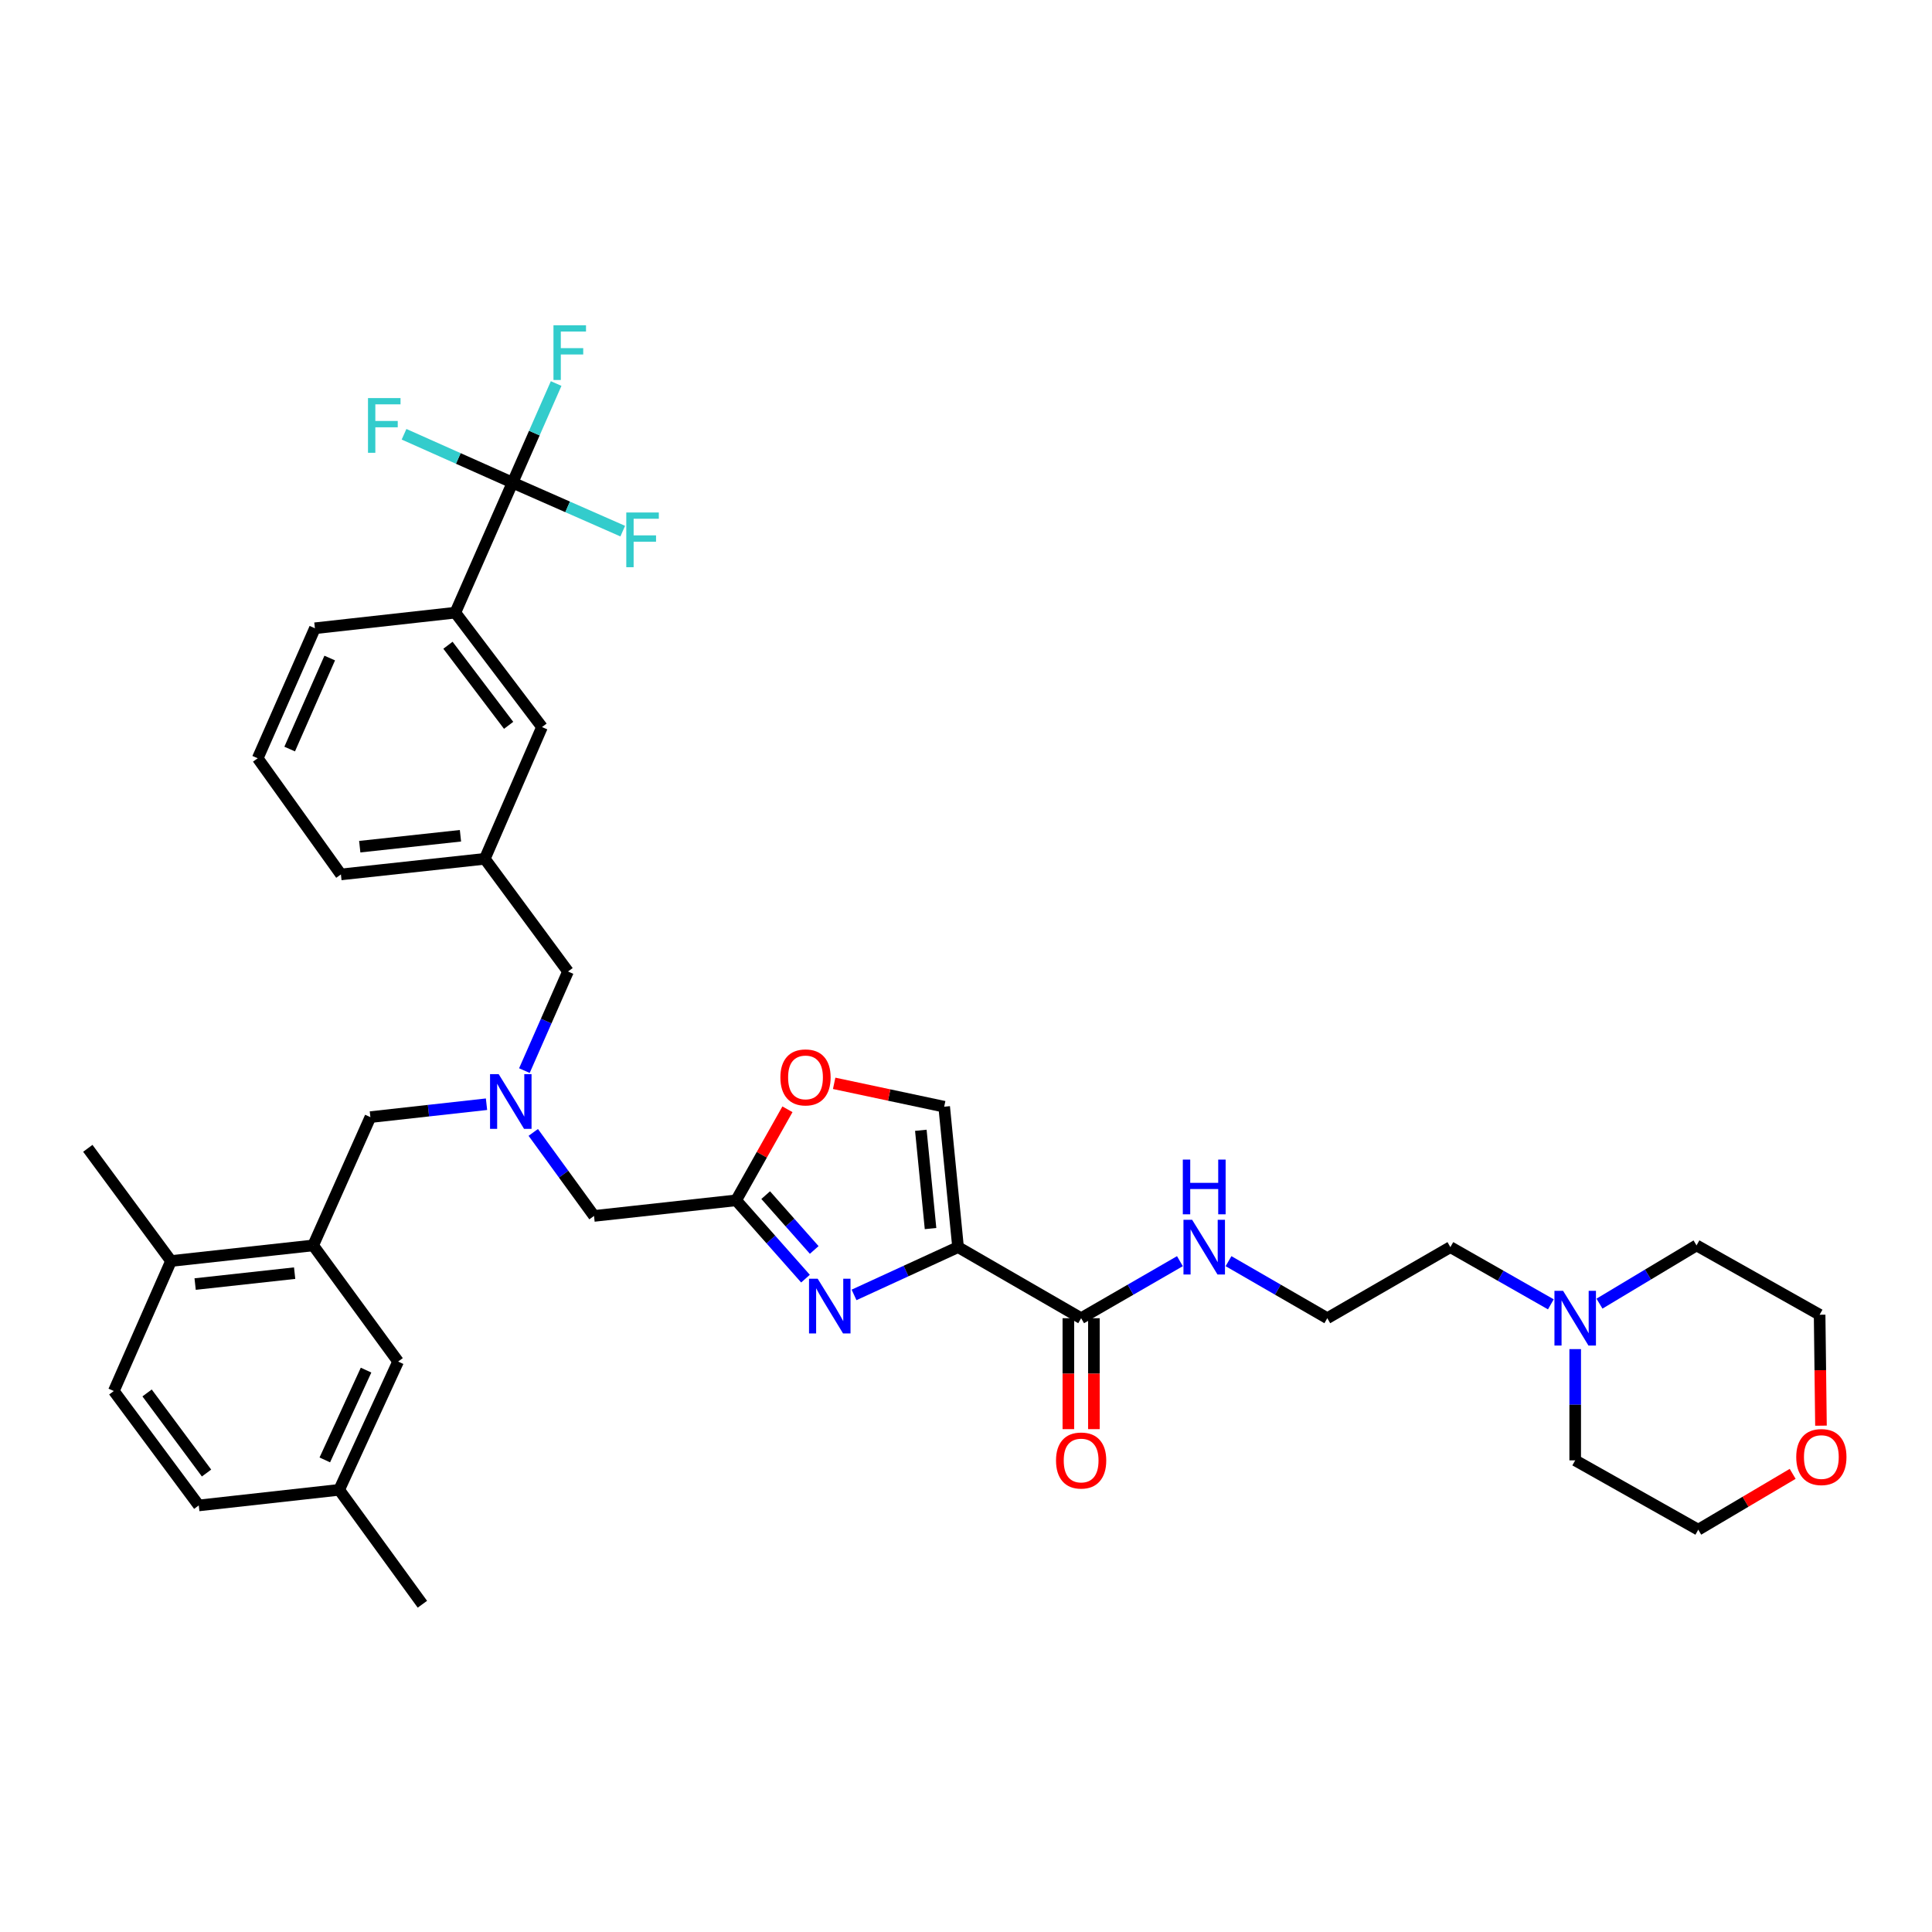 <?xml version='1.0' encoding='iso-8859-1'?>
<svg version='1.1' baseProfile='full'
              xmlns='http://www.w3.org/2000/svg'
                      xmlns:rdkit='http://www.rdkit.org/xml'
                      xmlns:xlink='http://www.w3.org/1999/xlink'
                  xml:space='preserve'
width='1000px' height='1000px' viewBox='0 0 1000 1000'>
<!-- END OF HEADER -->
<rect style='opacity:1.0;fill:#FFFFFF;stroke:none' width='1000' height='1000' x='0' y='0'> </rect>
<path class='bond-0' d='M 802.72,675.126 L 776.717,660.321' style='fill:none;fill-rule:evenodd;stroke:#0000FF;stroke-width:6px;stroke-linecap:butt;stroke-linejoin:miter;stroke-opacity:1' />
<path class='bond-0' d='M 776.717,660.321 L 750.713,645.515' style='fill:none;fill-rule:evenodd;stroke:#000000;stroke-width:6px;stroke-linecap:butt;stroke-linejoin:miter;stroke-opacity:1' />
<path class='bond-1' d='M 815.319,698.299 L 815.319,727.088' style='fill:none;fill-rule:evenodd;stroke:#0000FF;stroke-width:6px;stroke-linecap:butt;stroke-linejoin:miter;stroke-opacity:1' />
<path class='bond-1' d='M 815.319,727.088 L 815.319,755.877' style='fill:none;fill-rule:evenodd;stroke:#000000;stroke-width:6px;stroke-linecap:butt;stroke-linejoin:miter;stroke-opacity:1' />
<path class='bond-2' d='M 827.89,674.758 L 853.007,659.688' style='fill:none;fill-rule:evenodd;stroke:#0000FF;stroke-width:6px;stroke-linecap:butt;stroke-linejoin:miter;stroke-opacity:1' />
<path class='bond-2' d='M 853.007,659.688 L 878.124,644.618' style='fill:none;fill-rule:evenodd;stroke:#000000;stroke-width:6px;stroke-linecap:butt;stroke-linejoin:miter;stroke-opacity:1' />
<path class='bond-3' d='M 552.98,682.3 L 552.98,711.009' style='fill:none;fill-rule:evenodd;stroke:#000000;stroke-width:6px;stroke-linecap:butt;stroke-linejoin:miter;stroke-opacity:1' />
<path class='bond-3' d='M 552.98,711.009 L 552.98,739.718' style='fill:none;fill-rule:evenodd;stroke:#FF0000;stroke-width:6px;stroke-linecap:butt;stroke-linejoin:miter;stroke-opacity:1' />
<path class='bond-3' d='M 566.207,682.3 L 566.207,711.009' style='fill:none;fill-rule:evenodd;stroke:#000000;stroke-width:6px;stroke-linecap:butt;stroke-linejoin:miter;stroke-opacity:1' />
<path class='bond-3' d='M 566.207,711.009 L 566.207,739.718' style='fill:none;fill-rule:evenodd;stroke:#FF0000;stroke-width:6px;stroke-linecap:butt;stroke-linejoin:miter;stroke-opacity:1' />
<path class='bond-4' d='M 559.594,682.3 L 585.159,667.539' style='fill:none;fill-rule:evenodd;stroke:#000000;stroke-width:6px;stroke-linecap:butt;stroke-linejoin:miter;stroke-opacity:1' />
<path class='bond-4' d='M 585.159,667.539 L 610.724,652.778' style='fill:none;fill-rule:evenodd;stroke:#0000FF;stroke-width:6px;stroke-linecap:butt;stroke-linejoin:miter;stroke-opacity:1' />
<path class='bond-5' d='M 559.594,682.3 L 495.885,645.515' style='fill:none;fill-rule:evenodd;stroke:#000000;stroke-width:6px;stroke-linecap:butt;stroke-linejoin:miter;stroke-opacity:1' />
<path class='bond-6' d='M 635.882,652.779 L 661.443,667.539' style='fill:none;fill-rule:evenodd;stroke:#0000FF;stroke-width:6px;stroke-linecap:butt;stroke-linejoin:miter;stroke-opacity:1' />
<path class='bond-6' d='M 661.443,667.539 L 687.004,682.3' style='fill:none;fill-rule:evenodd;stroke:#000000;stroke-width:6px;stroke-linecap:butt;stroke-linejoin:miter;stroke-opacity:1' />
<path class='bond-7' d='M 942.532,737.925 L 942.183,709.216' style='fill:none;fill-rule:evenodd;stroke:#FF0000;stroke-width:6px;stroke-linecap:butt;stroke-linejoin:miter;stroke-opacity:1' />
<path class='bond-7' d='M 942.183,709.216 L 941.833,680.507' style='fill:none;fill-rule:evenodd;stroke:#000000;stroke-width:6px;stroke-linecap:butt;stroke-linejoin:miter;stroke-opacity:1' />
<path class='bond-8' d='M 927.879,762.868 L 903.45,777.317' style='fill:none;fill-rule:evenodd;stroke:#FF0000;stroke-width:6px;stroke-linecap:butt;stroke-linejoin:miter;stroke-opacity:1' />
<path class='bond-8' d='M 903.45,777.317 L 879.02,791.766' style='fill:none;fill-rule:evenodd;stroke:#000000;stroke-width:6px;stroke-linecap:butt;stroke-linejoin:miter;stroke-opacity:1' />
<path class='bond-9' d='M 276.018,586.135 L 291.74,607.749' style='fill:none;fill-rule:evenodd;stroke:#0000FF;stroke-width:6px;stroke-linecap:butt;stroke-linejoin:miter;stroke-opacity:1' />
<path class='bond-9' d='M 291.74,607.749 L 307.462,629.363' style='fill:none;fill-rule:evenodd;stroke:#000000;stroke-width:6px;stroke-linecap:butt;stroke-linejoin:miter;stroke-opacity:1' />
<path class='bond-10' d='M 251.819,571.541 L 221.766,574.88' style='fill:none;fill-rule:evenodd;stroke:#0000FF;stroke-width:6px;stroke-linecap:butt;stroke-linejoin:miter;stroke-opacity:1' />
<path class='bond-10' d='M 221.766,574.88 L 191.713,578.22' style='fill:none;fill-rule:evenodd;stroke:#000000;stroke-width:6px;stroke-linecap:butt;stroke-linejoin:miter;stroke-opacity:1' />
<path class='bond-11' d='M 271.427,554.146 L 282.714,528.498' style='fill:none;fill-rule:evenodd;stroke:#0000FF;stroke-width:6px;stroke-linecap:butt;stroke-linejoin:miter;stroke-opacity:1' />
<path class='bond-11' d='M 282.714,528.498 L 294,502.849' style='fill:none;fill-rule:evenodd;stroke:#000000;stroke-width:6px;stroke-linecap:butt;stroke-linejoin:miter;stroke-opacity:1' />
<path class='bond-12' d='M 307.462,629.363 L 381.032,621.288' style='fill:none;fill-rule:evenodd;stroke:#000000;stroke-width:6px;stroke-linecap:butt;stroke-linejoin:miter;stroke-opacity:1' />
<path class='bond-13' d='M 191.713,578.22 L 162.1,644.618' style='fill:none;fill-rule:evenodd;stroke:#000000;stroke-width:6px;stroke-linecap:butt;stroke-linejoin:miter;stroke-opacity:1' />
<path class='bond-14' d='M 442.053,670.244 L 468.969,657.879' style='fill:none;fill-rule:evenodd;stroke:#0000FF;stroke-width:6px;stroke-linecap:butt;stroke-linejoin:miter;stroke-opacity:1' />
<path class='bond-14' d='M 468.969,657.879 L 495.885,645.515' style='fill:none;fill-rule:evenodd;stroke:#000000;stroke-width:6px;stroke-linecap:butt;stroke-linejoin:miter;stroke-opacity:1' />
<path class='bond-15' d='M 416.919,661.822 L 398.976,641.555' style='fill:none;fill-rule:evenodd;stroke:#0000FF;stroke-width:6px;stroke-linecap:butt;stroke-linejoin:miter;stroke-opacity:1' />
<path class='bond-15' d='M 398.976,641.555 L 381.032,621.288' style='fill:none;fill-rule:evenodd;stroke:#000000;stroke-width:6px;stroke-linecap:butt;stroke-linejoin:miter;stroke-opacity:1' />
<path class='bond-15' d='M 421.439,646.974 L 408.879,632.787' style='fill:none;fill-rule:evenodd;stroke:#0000FF;stroke-width:6px;stroke-linecap:butt;stroke-linejoin:miter;stroke-opacity:1' />
<path class='bond-15' d='M 408.879,632.787 L 396.319,618.6' style='fill:none;fill-rule:evenodd;stroke:#000000;stroke-width:6px;stroke-linecap:butt;stroke-linejoin:miter;stroke-opacity:1' />
<path class='bond-16' d='M 495.885,645.515 L 488.706,572.834' style='fill:none;fill-rule:evenodd;stroke:#000000;stroke-width:6px;stroke-linecap:butt;stroke-linejoin:miter;stroke-opacity:1' />
<path class='bond-16' d='M 481.645,635.913 L 476.62,585.036' style='fill:none;fill-rule:evenodd;stroke:#000000;stroke-width:6px;stroke-linecap:butt;stroke-linejoin:miter;stroke-opacity:1' />
<path class='bond-17' d='M 488.706,572.834 L 460.234,566.783' style='fill:none;fill-rule:evenodd;stroke:#000000;stroke-width:6px;stroke-linecap:butt;stroke-linejoin:miter;stroke-opacity:1' />
<path class='bond-17' d='M 460.234,566.783 L 431.763,560.732' style='fill:none;fill-rule:evenodd;stroke:#FF0000;stroke-width:6px;stroke-linecap:butt;stroke-linejoin:miter;stroke-opacity:1' />
<path class='bond-18' d='M 162.1,644.618 L 88.522,652.694' style='fill:none;fill-rule:evenodd;stroke:#000000;stroke-width:6px;stroke-linecap:butt;stroke-linejoin:miter;stroke-opacity:1' />
<path class='bond-18' d='M 152.506,658.977 L 101.002,664.63' style='fill:none;fill-rule:evenodd;stroke:#000000;stroke-width:6px;stroke-linecap:butt;stroke-linejoin:miter;stroke-opacity:1' />
<path class='bond-19' d='M 162.1,644.618 L 206.064,704.734' style='fill:none;fill-rule:evenodd;stroke:#000000;stroke-width:6px;stroke-linecap:butt;stroke-linejoin:miter;stroke-opacity:1' />
<path class='bond-20' d='M 88.522,652.694 L 58.916,719.989' style='fill:none;fill-rule:evenodd;stroke:#000000;stroke-width:6px;stroke-linecap:butt;stroke-linejoin:miter;stroke-opacity:1' />
<path class='bond-21' d='M 88.522,652.694 L 45.455,594.371' style='fill:none;fill-rule:evenodd;stroke:#000000;stroke-width:6px;stroke-linecap:butt;stroke-linejoin:miter;stroke-opacity:1' />
<path class='bond-22' d='M 265.291,249.814 L 235.678,317.109' style='fill:none;fill-rule:evenodd;stroke:#000000;stroke-width:6px;stroke-linecap:butt;stroke-linejoin:miter;stroke-opacity:1' />
<path class='bond-23' d='M 265.291,249.814 L 276.575,224.165' style='fill:none;fill-rule:evenodd;stroke:#000000;stroke-width:6px;stroke-linecap:butt;stroke-linejoin:miter;stroke-opacity:1' />
<path class='bond-23' d='M 276.575,224.165 L 287.859,198.517' style='fill:none;fill-rule:evenodd;stroke:#33CCCC;stroke-width:6px;stroke-linecap:butt;stroke-linejoin:miter;stroke-opacity:1' />
<path class='bond-24' d='M 265.291,249.814 L 237.21,237.293' style='fill:none;fill-rule:evenodd;stroke:#000000;stroke-width:6px;stroke-linecap:butt;stroke-linejoin:miter;stroke-opacity:1' />
<path class='bond-24' d='M 237.21,237.293 L 209.13,224.773' style='fill:none;fill-rule:evenodd;stroke:#33CCCC;stroke-width:6px;stroke-linecap:butt;stroke-linejoin:miter;stroke-opacity:1' />
<path class='bond-25' d='M 265.291,249.814 L 293.809,262.363' style='fill:none;fill-rule:evenodd;stroke:#000000;stroke-width:6px;stroke-linecap:butt;stroke-linejoin:miter;stroke-opacity:1' />
<path class='bond-25' d='M 293.809,262.363 L 322.328,274.913' style='fill:none;fill-rule:evenodd;stroke:#33CCCC;stroke-width:6px;stroke-linecap:butt;stroke-linejoin:miter;stroke-opacity:1' />
<path class='bond-26' d='M 235.678,317.109 L 280.538,376.328' style='fill:none;fill-rule:evenodd;stroke:#000000;stroke-width:6px;stroke-linecap:butt;stroke-linejoin:miter;stroke-opacity:1' />
<path class='bond-26' d='M 231.864,333.978 L 263.266,375.432' style='fill:none;fill-rule:evenodd;stroke:#000000;stroke-width:6px;stroke-linecap:butt;stroke-linejoin:miter;stroke-opacity:1' />
<path class='bond-27' d='M 235.678,317.109 L 162.996,325.184' style='fill:none;fill-rule:evenodd;stroke:#000000;stroke-width:6px;stroke-linecap:butt;stroke-linejoin:miter;stroke-opacity:1' />
<path class='bond-28' d='M 280.538,376.328 L 250.932,444.527' style='fill:none;fill-rule:evenodd;stroke:#000000;stroke-width:6px;stroke-linecap:butt;stroke-linejoin:miter;stroke-opacity:1' />
<path class='bond-29' d='M 250.932,444.527 L 294,502.849' style='fill:none;fill-rule:evenodd;stroke:#000000;stroke-width:6px;stroke-linecap:butt;stroke-linejoin:miter;stroke-opacity:1' />
<path class='bond-30' d='M 250.932,444.527 L 176.458,452.602' style='fill:none;fill-rule:evenodd;stroke:#000000;stroke-width:6px;stroke-linecap:butt;stroke-linejoin:miter;stroke-opacity:1' />
<path class='bond-30' d='M 238.335,432.588 L 186.204,438.241' style='fill:none;fill-rule:evenodd;stroke:#000000;stroke-width:6px;stroke-linecap:butt;stroke-linejoin:miter;stroke-opacity:1' />
<path class='bond-31' d='M 162.996,325.184 L 133.391,392.479' style='fill:none;fill-rule:evenodd;stroke:#000000;stroke-width:6px;stroke-linecap:butt;stroke-linejoin:miter;stroke-opacity:1' />
<path class='bond-31' d='M 170.662,340.605 L 149.938,387.711' style='fill:none;fill-rule:evenodd;stroke:#000000;stroke-width:6px;stroke-linecap:butt;stroke-linejoin:miter;stroke-opacity:1' />
<path class='bond-32' d='M 133.391,392.479 L 176.458,452.602' style='fill:none;fill-rule:evenodd;stroke:#000000;stroke-width:6px;stroke-linecap:butt;stroke-linejoin:miter;stroke-opacity:1' />
<path class='bond-33' d='M 206.064,704.734 L 175.562,771.132' style='fill:none;fill-rule:evenodd;stroke:#000000;stroke-width:6px;stroke-linecap:butt;stroke-linejoin:miter;stroke-opacity:1' />
<path class='bond-33' d='M 189.47,709.172 L 168.118,755.651' style='fill:none;fill-rule:evenodd;stroke:#000000;stroke-width:6px;stroke-linecap:butt;stroke-linejoin:miter;stroke-opacity:1' />
<path class='bond-34' d='M 58.916,719.989 L 102.881,779.208' style='fill:none;fill-rule:evenodd;stroke:#000000;stroke-width:6px;stroke-linecap:butt;stroke-linejoin:miter;stroke-opacity:1' />
<path class='bond-34' d='M 76.131,720.987 L 106.906,762.441' style='fill:none;fill-rule:evenodd;stroke:#000000;stroke-width:6px;stroke-linecap:butt;stroke-linejoin:miter;stroke-opacity:1' />
<path class='bond-35' d='M 175.562,771.132 L 102.881,779.208' style='fill:none;fill-rule:evenodd;stroke:#000000;stroke-width:6px;stroke-linecap:butt;stroke-linejoin:miter;stroke-opacity:1' />
<path class='bond-36' d='M 175.562,771.132 L 218.63,830.352' style='fill:none;fill-rule:evenodd;stroke:#000000;stroke-width:6px;stroke-linecap:butt;stroke-linejoin:miter;stroke-opacity:1' />
<path class='bond-37' d='M 407.582,574.167 L 394.307,597.727' style='fill:none;fill-rule:evenodd;stroke:#FF0000;stroke-width:6px;stroke-linecap:butt;stroke-linejoin:miter;stroke-opacity:1' />
<path class='bond-37' d='M 394.307,597.727 L 381.032,621.288' style='fill:none;fill-rule:evenodd;stroke:#000000;stroke-width:6px;stroke-linecap:butt;stroke-linejoin:miter;stroke-opacity:1' />
<path class='bond-38' d='M 750.713,645.515 L 687.004,682.3' style='fill:none;fill-rule:evenodd;stroke:#000000;stroke-width:6px;stroke-linecap:butt;stroke-linejoin:miter;stroke-opacity:1' />
<path class='bond-39' d='M 815.319,755.877 L 879.02,791.766' style='fill:none;fill-rule:evenodd;stroke:#000000;stroke-width:6px;stroke-linecap:butt;stroke-linejoin:miter;stroke-opacity:1' />
<path class='bond-40' d='M 878.124,644.618 L 941.833,680.507' style='fill:none;fill-rule:evenodd;stroke:#000000;stroke-width:6px;stroke-linecap:butt;stroke-linejoin:miter;stroke-opacity:1' />
<path  class='atom-0' d='M 809.059 668.14
L 818.339 683.14
Q 819.259 684.62, 820.739 687.3
Q 822.219 689.98, 822.299 690.14
L 822.299 668.14
L 826.059 668.14
L 826.059 696.46
L 822.179 696.46
L 812.219 680.06
Q 811.059 678.14, 809.819 675.94
Q 808.619 673.74, 808.259 673.06
L 808.259 696.46
L 804.579 696.46
L 804.579 668.14
L 809.059 668.14
' fill='#0000FF'/>
<path  class='atom-2' d='M 546.594 755.957
Q 546.594 749.157, 549.954 745.357
Q 553.314 741.557, 559.594 741.557
Q 565.874 741.557, 569.234 745.357
Q 572.594 749.157, 572.594 755.957
Q 572.594 762.837, 569.194 766.757
Q 565.794 770.637, 559.594 770.637
Q 553.354 770.637, 549.954 766.757
Q 546.594 762.877, 546.594 755.957
M 559.594 767.437
Q 563.914 767.437, 566.234 764.557
Q 568.594 761.637, 568.594 755.957
Q 568.594 750.397, 566.234 747.597
Q 563.914 744.757, 559.594 744.757
Q 555.274 744.757, 552.914 747.557
Q 550.594 750.357, 550.594 755.957
Q 550.594 761.677, 552.914 764.557
Q 555.274 767.437, 559.594 767.437
' fill='#FF0000'/>
<path  class='atom-3' d='M 617.043 631.355
L 626.323 646.355
Q 627.243 647.835, 628.723 650.515
Q 630.203 653.195, 630.283 653.355
L 630.283 631.355
L 634.043 631.355
L 634.043 659.675
L 630.163 659.675
L 620.203 643.275
Q 619.043 641.355, 617.803 639.155
Q 616.603 636.955, 616.243 636.275
L 616.243 659.675
L 612.563 659.675
L 612.563 631.355
L 617.043 631.355
' fill='#0000FF'/>
<path  class='atom-3' d='M 612.223 600.203
L 616.063 600.203
L 616.063 612.243
L 630.543 612.243
L 630.543 600.203
L 634.383 600.203
L 634.383 628.523
L 630.543 628.523
L 630.543 615.443
L 616.063 615.443
L 616.063 628.523
L 612.223 628.523
L 612.223 600.203
' fill='#0000FF'/>
<path  class='atom-4' d='M 929.729 754.165
Q 929.729 747.365, 933.089 743.565
Q 936.449 739.765, 942.729 739.765
Q 949.009 739.765, 952.369 743.565
Q 955.729 747.365, 955.729 754.165
Q 955.729 761.045, 952.329 764.965
Q 948.929 768.845, 942.729 768.845
Q 936.489 768.845, 933.089 764.965
Q 929.729 761.085, 929.729 754.165
M 942.729 765.645
Q 947.049 765.645, 949.369 762.765
Q 951.729 759.845, 951.729 754.165
Q 951.729 748.605, 949.369 745.805
Q 947.049 742.965, 942.729 742.965
Q 938.409 742.965, 936.049 745.765
Q 933.729 748.565, 933.729 754.165
Q 933.729 759.885, 936.049 762.765
Q 938.409 765.645, 942.729 765.645
' fill='#FF0000'/>
<path  class='atom-5' d='M 258.127 555.984
L 267.407 570.984
Q 268.327 572.464, 269.807 575.144
Q 271.287 577.824, 271.367 577.984
L 271.367 555.984
L 275.127 555.984
L 275.127 584.304
L 271.247 584.304
L 261.287 567.904
Q 260.127 565.984, 258.887 563.784
Q 257.687 561.584, 257.327 560.904
L 257.327 584.304
L 253.647 584.304
L 253.647 555.984
L 258.127 555.984
' fill='#0000FF'/>
<path  class='atom-8' d='M 423.226 661.857
L 432.506 676.857
Q 433.426 678.337, 434.906 681.017
Q 436.386 683.697, 436.466 683.857
L 436.466 661.857
L 440.226 661.857
L 440.226 690.177
L 436.346 690.177
L 426.386 673.777
Q 425.226 671.857, 423.986 669.657
Q 422.786 667.457, 422.426 666.777
L 422.426 690.177
L 418.746 690.177
L 418.746 661.857
L 423.226 661.857
' fill='#0000FF'/>
<path  class='atom-16' d='M 286.477 168.359
L 303.317 168.359
L 303.317 171.599
L 290.277 171.599
L 290.277 180.199
L 301.877 180.199
L 301.877 183.479
L 290.277 183.479
L 290.277 196.679
L 286.477 196.679
L 286.477 168.359
' fill='#33CCCC'/>
<path  class='atom-17' d='M 190.472 206.048
L 207.312 206.048
L 207.312 209.288
L 194.272 209.288
L 194.272 217.888
L 205.872 217.888
L 205.872 221.168
L 194.272 221.168
L 194.272 234.368
L 190.472 234.368
L 190.472 206.048
' fill='#33CCCC'/>
<path  class='atom-18' d='M 324.166 265.267
L 341.006 265.267
L 341.006 268.507
L 327.966 268.507
L 327.966 277.107
L 339.566 277.107
L 339.566 280.387
L 327.966 280.387
L 327.966 293.587
L 324.166 293.587
L 324.166 265.267
' fill='#33CCCC'/>
<path  class='atom-30' d='M 403.928 557.659
Q 403.928 550.859, 407.288 547.059
Q 410.648 543.259, 416.928 543.259
Q 423.208 543.259, 426.568 547.059
Q 429.928 550.859, 429.928 557.659
Q 429.928 564.539, 426.528 568.459
Q 423.128 572.339, 416.928 572.339
Q 410.688 572.339, 407.288 568.459
Q 403.928 564.579, 403.928 557.659
M 416.928 569.139
Q 421.248 569.139, 423.568 566.259
Q 425.928 563.339, 425.928 557.659
Q 425.928 552.099, 423.568 549.299
Q 421.248 546.459, 416.928 546.459
Q 412.608 546.459, 410.248 549.259
Q 407.928 552.059, 407.928 557.659
Q 407.928 563.379, 410.248 566.259
Q 412.608 569.139, 416.928 569.139
' fill='#FF0000'/>
</svg>
